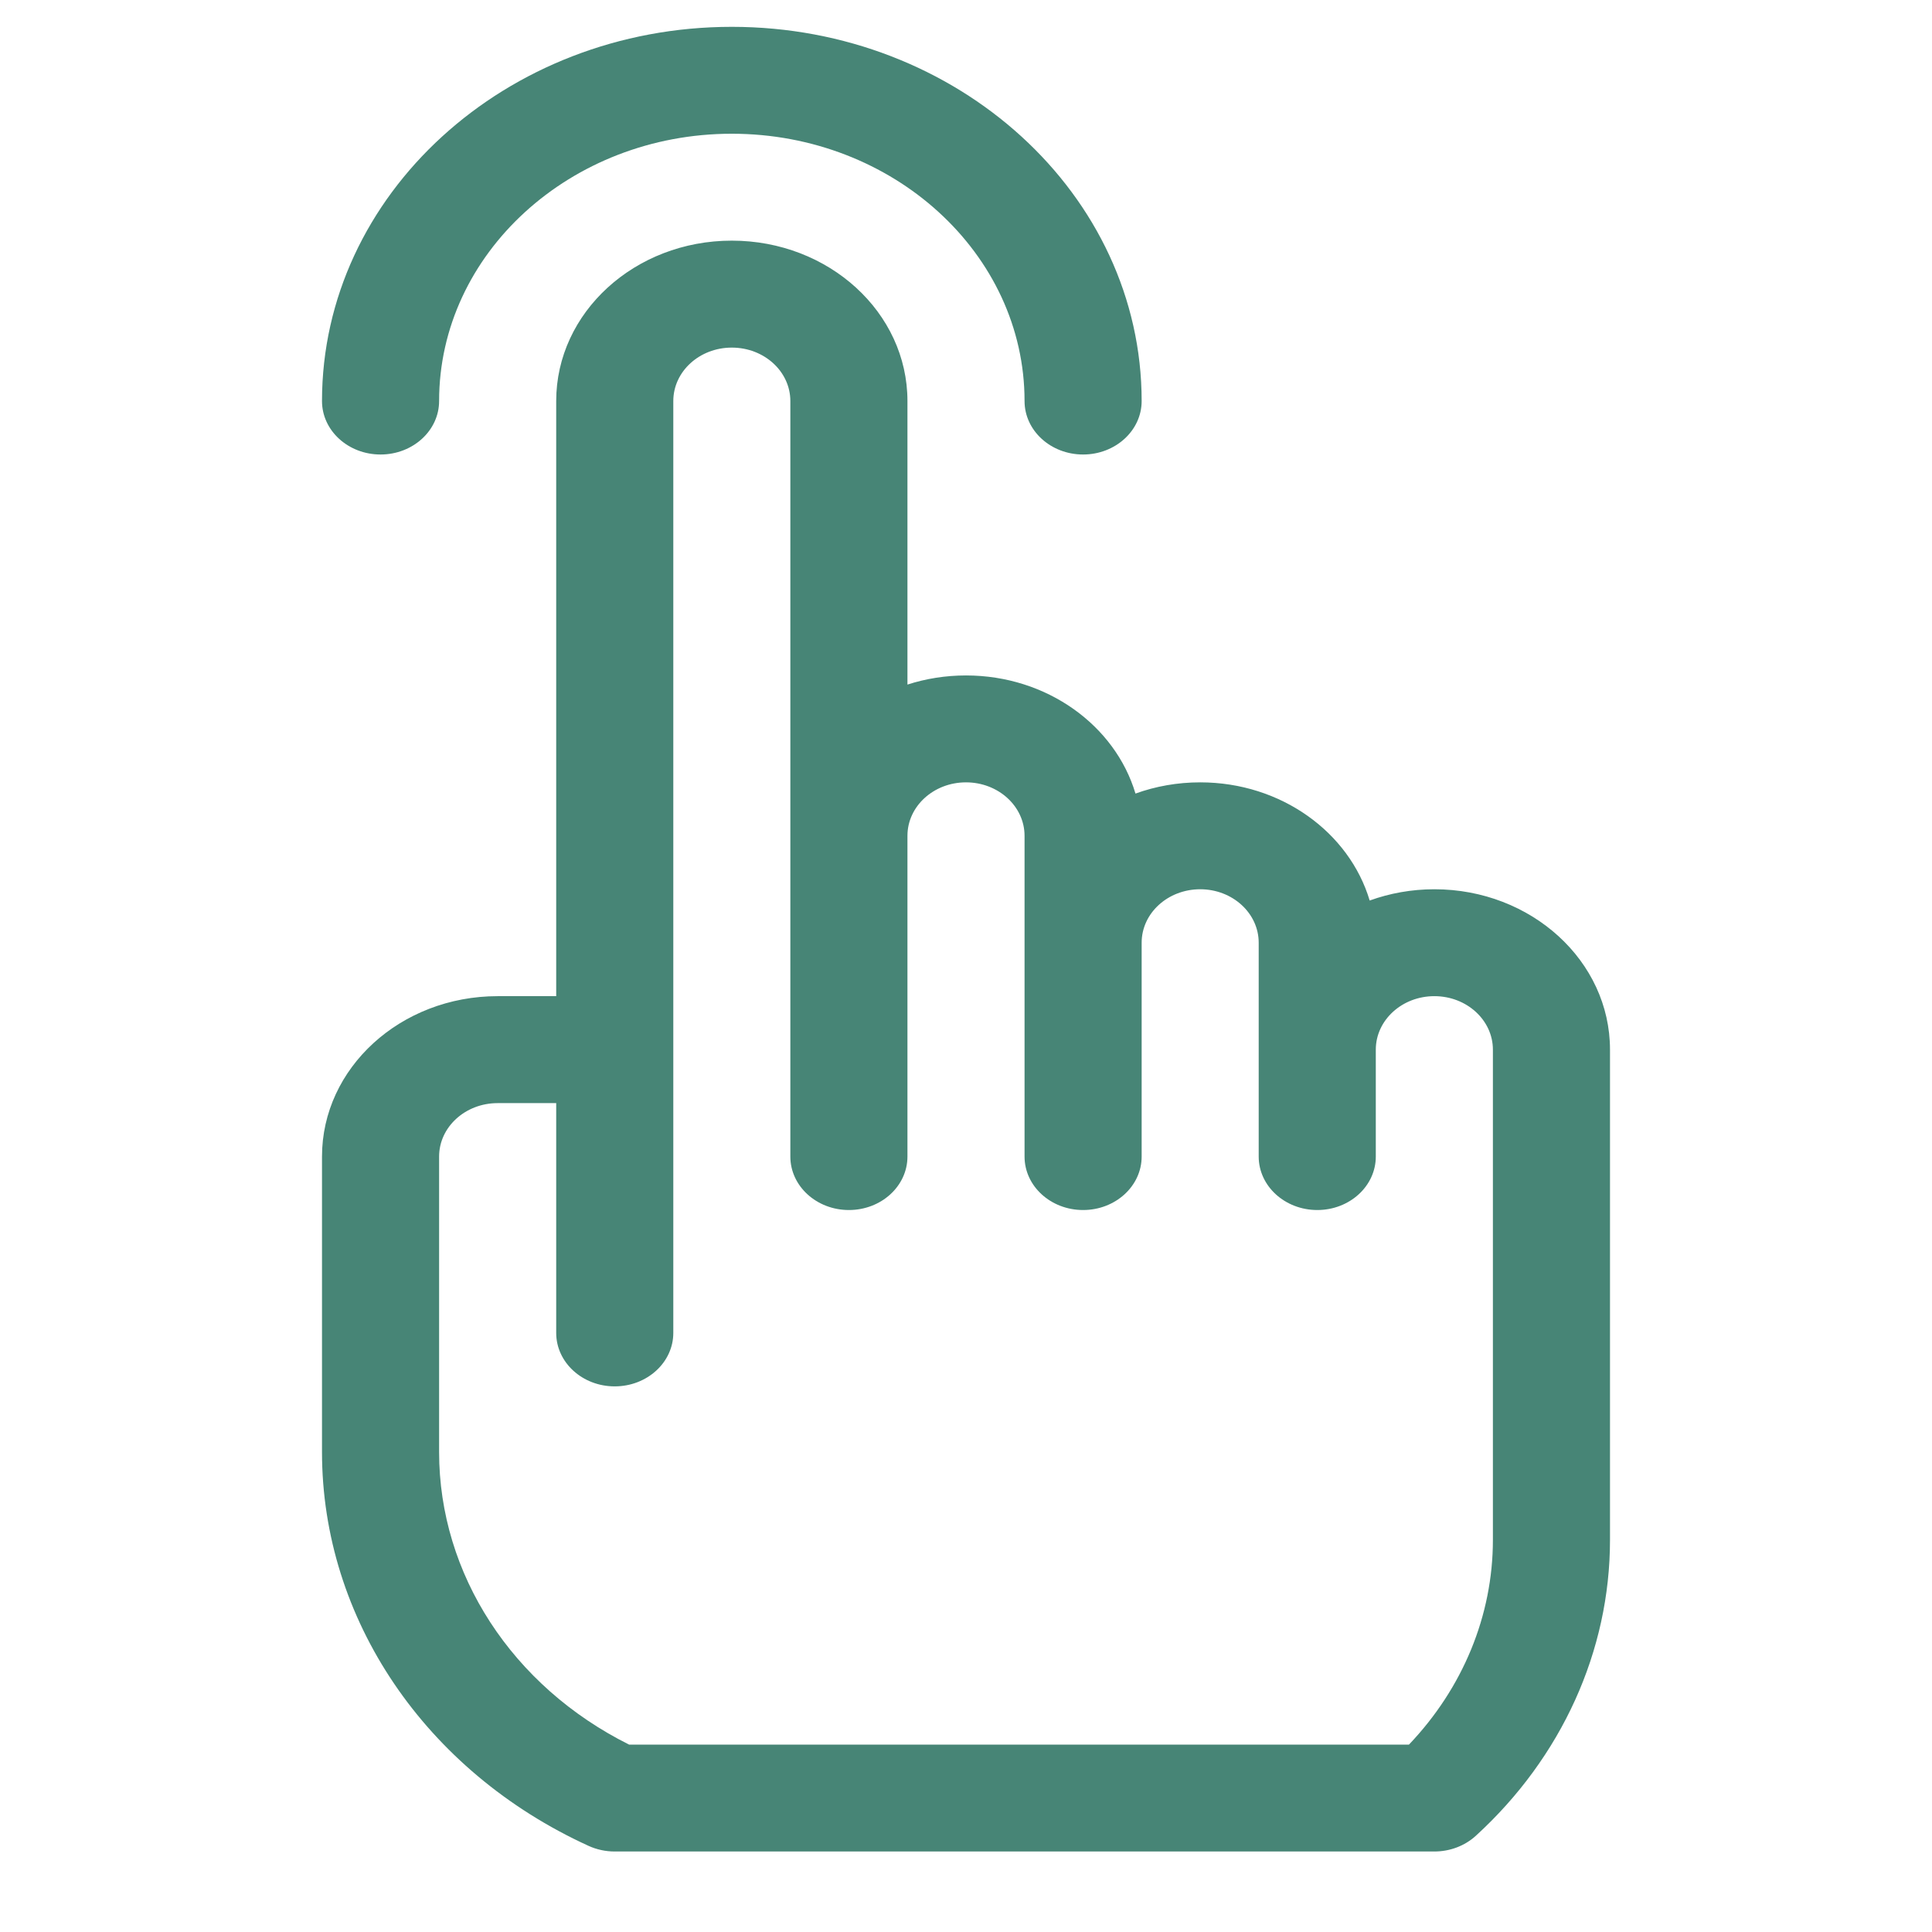 <?xml version="1.0" encoding="UTF-8"?>
<svg xmlns="http://www.w3.org/2000/svg" width="36" height="36" viewBox="0 0 36 36" fill="none">
  <path fill-rule="evenodd" clip-rule="evenodd" d="M7.091 8.469C7.693 8.469 8.182 8.023 8.182 7.473C8.182 4.727 10.63 2.492 13.636 2.492C16.643 2.492 19.091 4.727 19.091 7.473C19.091 8.023 19.579 8.469 20.182 8.469C20.784 8.469 21.273 8.023 21.273 7.473C21.273 3.627 17.848 0.5 13.636 0.5C9.424 0.5 6 3.627 6 7.473C6 8.023 6.488 8.469 7.091 8.469ZM11.454 25.833C12.057 25.833 12.546 25.387 12.546 24.837V19.56C12.546 19.56 12.546 19.559 12.546 19.559C12.546 19.558 12.546 19.558 12.546 19.557V7.473C12.546 6.922 13.034 6.477 13.636 6.477C14.239 6.477 14.727 6.922 14.727 7.473V15.571L14.727 15.574L14.727 15.576V21.551C14.727 22.101 15.216 22.547 15.818 22.547C16.421 22.547 16.909 22.101 16.909 21.551V15.572C16.91 15.023 17.398 14.578 18 14.578C18.602 14.578 19.091 15.024 19.091 15.574V17.566V21.551C19.091 22.101 19.579 22.547 20.182 22.547C20.784 22.547 21.273 22.101 21.273 21.551V17.566C21.273 17.016 21.761 16.57 22.364 16.57C22.966 16.57 23.454 17.016 23.454 17.566V21.551C23.454 22.101 23.943 22.547 24.546 22.547C25.148 22.547 25.636 22.101 25.636 21.551V19.561C25.636 19.56 25.636 19.559 25.636 19.559C25.636 19.009 26.125 18.562 26.727 18.562C27.33 18.562 27.818 19.009 27.818 19.559V28.694C27.818 30.101 27.259 31.454 26.254 32.508H11.722C9.545 31.422 8.182 29.334 8.182 27.057V21.551C8.182 21.001 8.67 20.555 9.273 20.555H10.364V24.837C10.364 25.387 10.852 25.833 11.454 25.833ZM10.364 18.562V7.473C10.364 5.822 11.829 4.484 13.636 4.484C15.444 4.484 16.909 5.822 16.909 7.473V12.756C17.25 12.646 17.617 12.586 18 12.586C19.509 12.586 20.78 13.519 21.158 14.787C21.531 14.652 21.938 14.578 22.364 14.578C23.873 14.578 25.143 15.511 25.522 16.78C25.895 16.645 26.302 16.57 26.727 16.57C28.535 16.57 30 17.908 30 19.559V28.694C30 30.762 29.1 32.746 27.499 34.208C27.294 34.395 27.017 34.5 26.727 34.5H11.454C11.285 34.5 11.118 34.464 10.967 34.395C7.923 33.005 6 30.164 6 27.057V21.551C6 19.9 7.465 18.562 9.273 18.562H10.364Z" fill="#478576"></path>
</svg>
